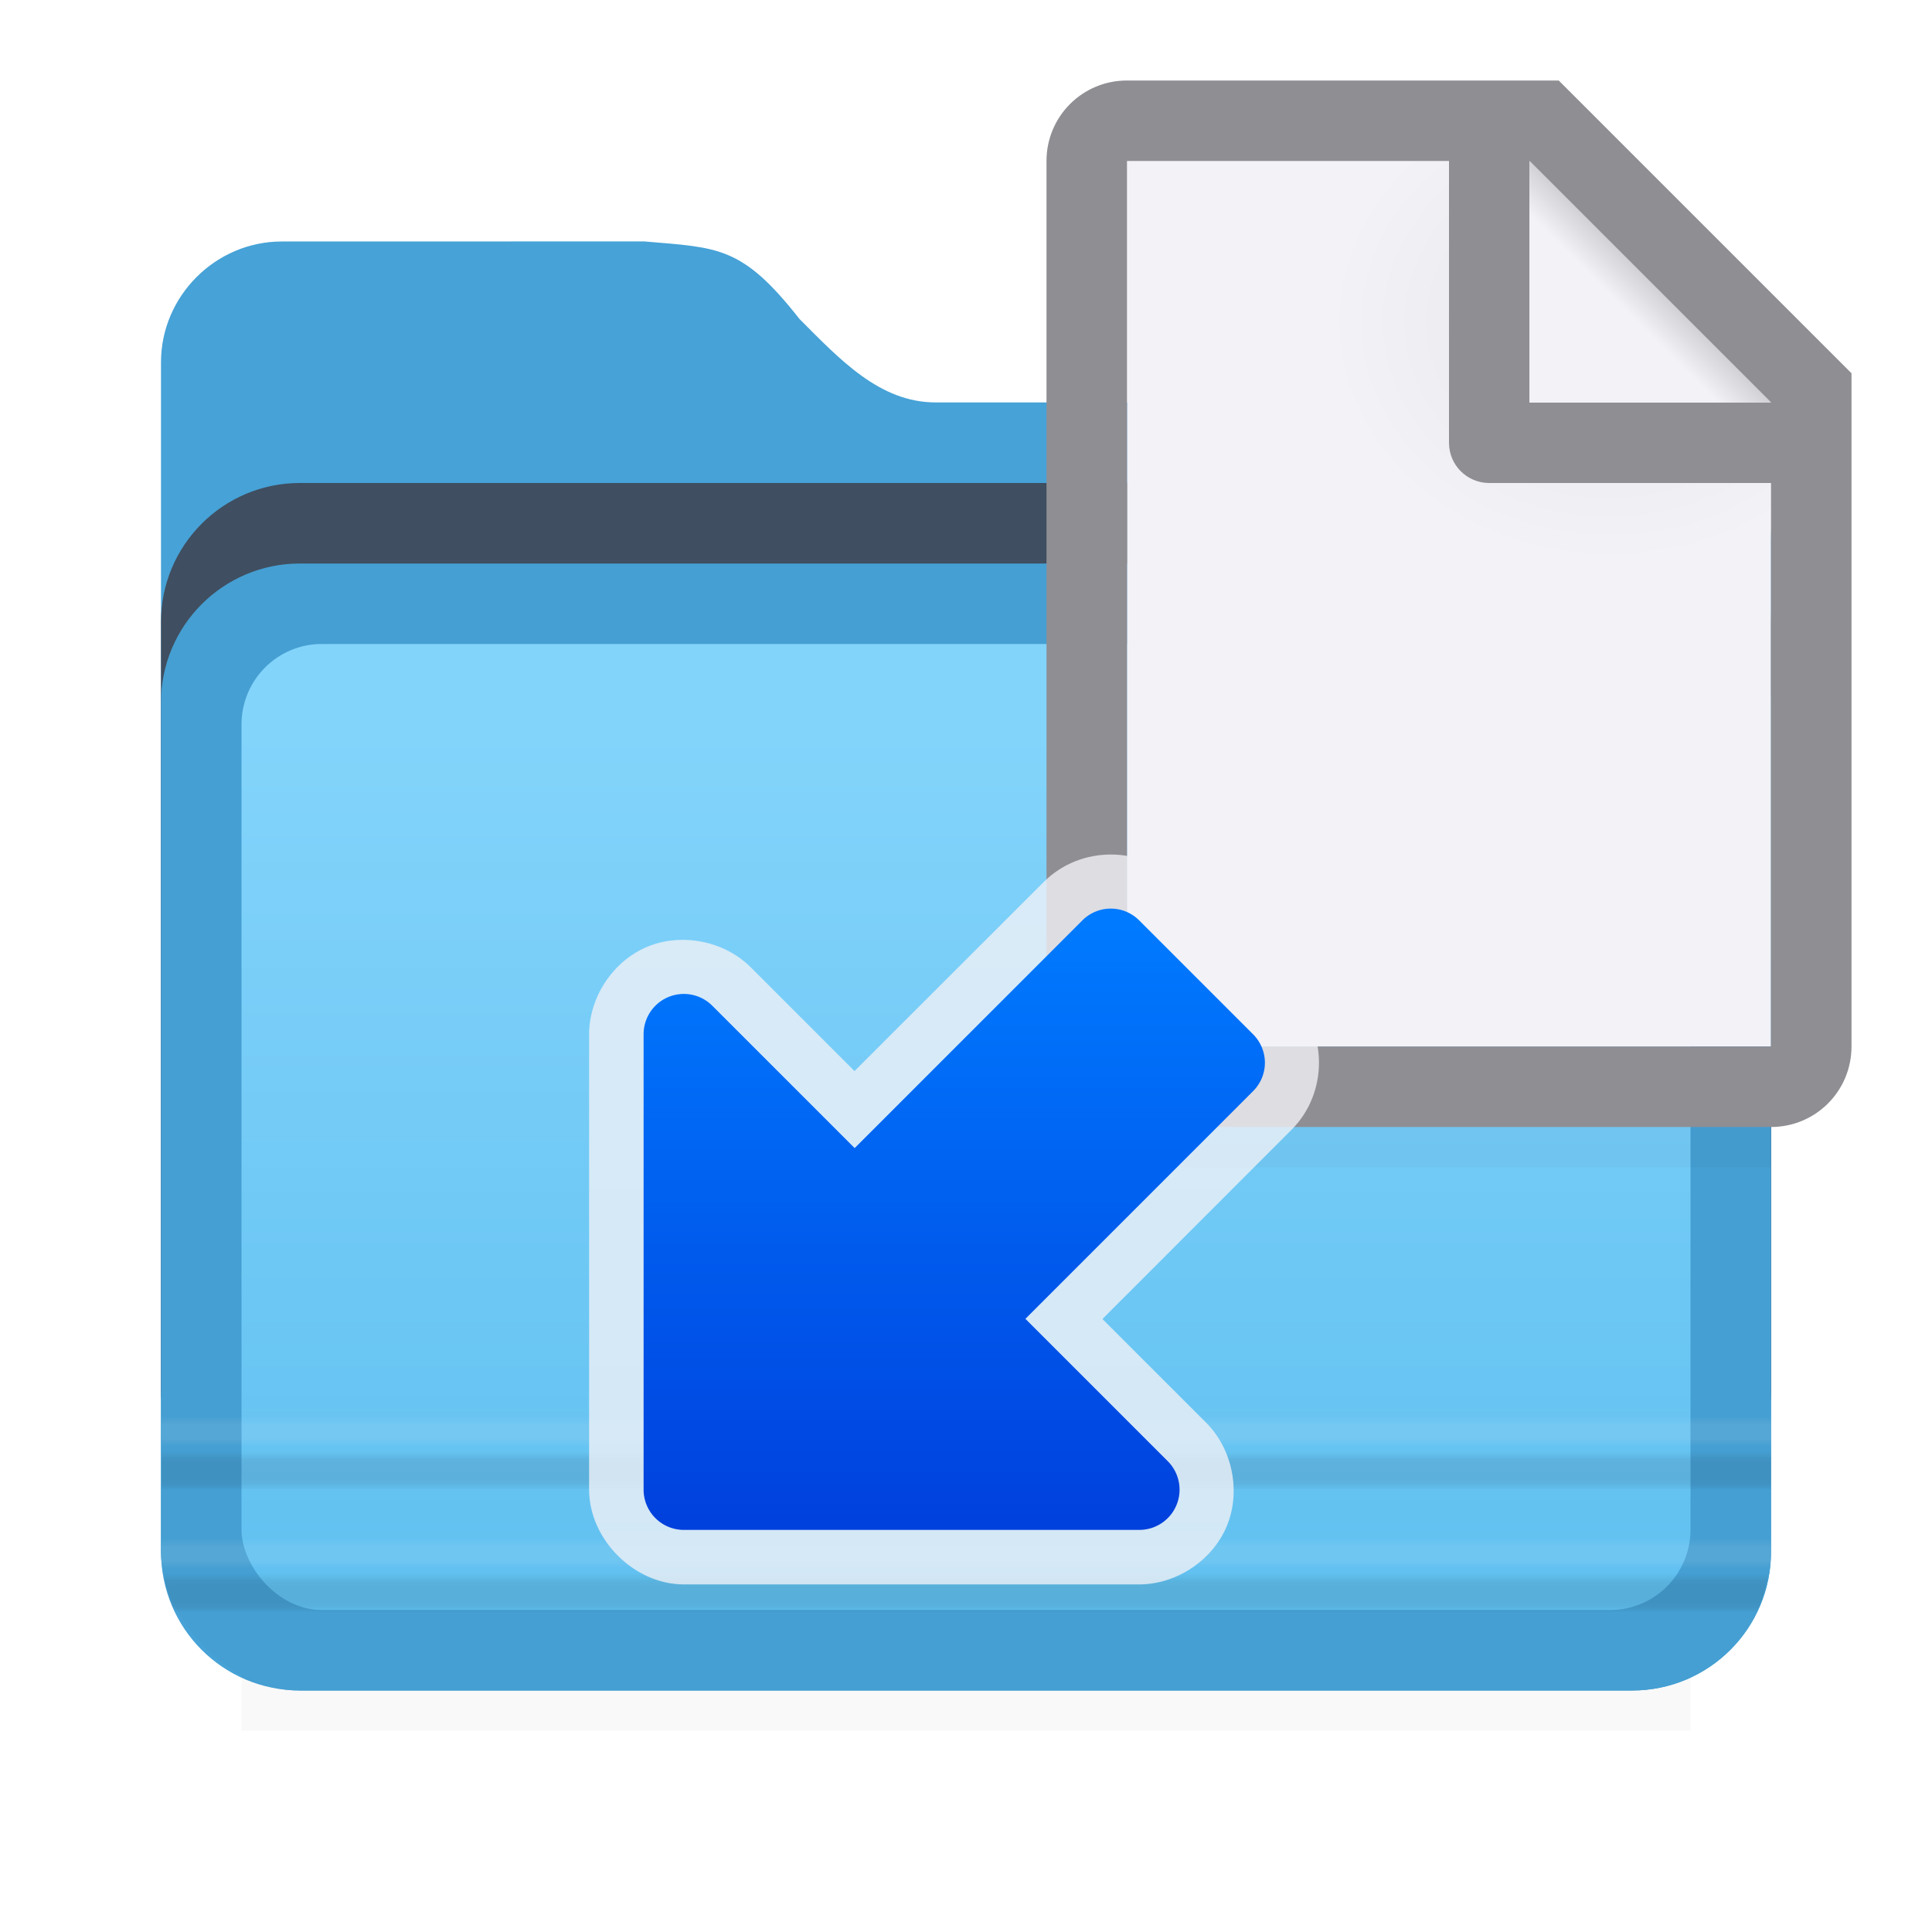 <svg viewBox="0 0 24 24" xmlns="http://www.w3.org/2000/svg" xmlns:xlink="http://www.w3.org/1999/xlink"><linearGradient id="a" gradientTransform="matrix(.526 0 0 .584 -249.161 -99.374)" gradientUnits="userSpaceOnUse" x1="501.538" x2="501.538" xlink:href="#b" y1="201.888" y2="201.032"/><linearGradient id="b"><stop offset="0" stop-opacity="0"/><stop offset=".198" stop-opacity=".886"/><stop offset=".329" stop-opacity=".987"/><stop offset=".506"/><stop offset=".671"/><stop offset=".802" stop-opacity=".839"/><stop offset="1" stop-opacity="0"/></linearGradient><linearGradient id="c"><stop offset="0" stop-color="#f2f2f7" stop-opacity="0"/><stop offset=".25" stop-color="#f2f2f7" stop-opacity=".997"/><stop offset=".487" stop-color="#f2f2f7"/><stop offset=".722" stop-color="#f2f2f7" stop-opacity=".99"/><stop offset="1" stop-color="#f2f2f7" stop-opacity=".024"/></linearGradient><linearGradient id="d" gradientTransform="matrix(.526 0 0 .584 -249.162 -97.857)" gradientUnits="userSpaceOnUse" x1="501.538" x2="501.538" xlink:href="#b" y1="201.888" y2="201.032"/><clipPath id="e"><path d="m2.5 3c-.822 0-1.5.678-1.5 1.5v2.5 11.568.705c0 .956.77 1.727 1.727 1.727h16.547c.956 0 1.727-.77 1.727-1.727v-12.547c0-.956-.77-1.727-1.727-1.727h-8.652c-.696 0-1.19-.536-1.69-1.036-.714-.909-1.004-.885-1.931-.964z"/></clipPath><filter id="f" color-interpolation-filters="sRGB" height="1.274" width="1.151" x="-.075" y="-.137"><feGaussianBlur stdDeviation=".628"/></filter><filter id="g" color-interpolation-filters="sRGB" height="1.095" width="1.097" x="-.049" y="-.047"><feGaussianBlur stdDeviation=".366"/></filter><linearGradient id="h" gradientUnits="userSpaceOnUse" x1="12" x2="12" y1="20" y2="9"><stop offset="0" stop-color="#60c0f0"/><stop offset="1" stop-color="#83d4fb"/></linearGradient><linearGradient id="i" gradientUnits="userSpaceOnUse" x1="9.288" x2="9.288" xlink:href="#c" y1="17.966" y2="17.594"/><linearGradient id="j" gradientUnits="userSpaceOnUse" x1="8.287" x2="8.287" xlink:href="#c" y1="19.483" y2="19.111"/><radialGradient id="k" cx="10.994" cy="4.428" gradientTransform="matrix(1.4 0 -0 1.2 -4.392 -2.314)" gradientUnits="userSpaceOnUse" r="5"><stop offset="0" stop-color="#e5e5ea"/><stop offset=".499" stop-color="#f2f2f7"/><stop offset="1" stop-color="#f2f2f7"/></radialGradient><linearGradient id="l" gradientUnits="userSpaceOnUse" x1="10" x2="11.5" y1="4" y2="2.5"><stop offset="0" stop-color="#f2f2f7"/><stop offset=".78" stop-color="#f2f2f7"/><stop offset="1" stop-color="#d1d1d6"/></linearGradient><linearGradient id="m" gradientUnits="userSpaceOnUse" x1="0" x2="0" y1="18" y2="10.5"><stop offset="0" stop-color="#0040dd"/><stop offset="1" stop-color="#007aff"/></linearGradient><g fill-rule="evenodd"><g fill-rule="evenodd"><path d="m3.5 3c-.822 0-1.5.678-1.5 1.5v2.5 11.568.705c0 .956.77 1.727 1.727 1.727h16.547c.956 0 1.727-.77 1.727-1.727v-12.547c0-.956-.77-1.727-1.727-1.727h-8.652c-.696 0-1.19-.536-1.69-1.036-.714-.909-1.004-.885-1.931-.964z" fill="#46a2d7"/><rect clip-path="url(#e)" fill="#3f4e60" filter="url(#f)" height="13" rx="1.726" transform="translate(1)" width="20" x="1" y="6"/><path d="m3 18.941h18v2.559h-18z" filter="url(#g)" opacity=".15" stroke-width="1.015"/><rect fill="#459fd2" height="14" rx="1.726" width="20" x="2" y="7"/><rect fill="url(#h)" height="12" rx=".997" ry="1" width="18" x="3" y="8"/><path d="m2.007 17.983-.002.517h19.995l.002-.517z" fill="url(#a)" opacity=".091"/><path d="m2.005 17.5.002.483h19.995l-.002-.483z" fill="url(#i)" opacity=".091"/><path d="m1.004 19.017.002.483h19.995l-.002-.483z" fill="url(#j)" opacity=".091" transform="translate(1)"/><path d="m2.023 19.5c.024.184.074.357.15.518h19.652c.077-.16.126-.334.15-.518z" fill="url(#d)" opacity=".09"/></g><g transform="translate(9 1)"><path d="m5 10.941h8v2.559h-8z" filter="url(#g)" opacity=".15" stroke-width="1.015"/><path d="m5 1v11h8v-8.295l-2.695-2.705z" fill="url(#k)"/><path d="m5 0c-.554 0-1 .446-1 1v11c0 .554.446 1 1 1h8c.554 0 1-.446 1-1v-7.5-.863l-3.637-3.637h-.863zm0 1h4v3.5c0 .277.223.5.5.5h3.5v7h-8zm5 0 3 3h-3z" fill="#8e8e93"/><path d="m10 1 3 3h-3z" fill="url(#l)"/><g transform="translate(1)"><path d="m3.799 9.615c-.303 0-.606.114-.832.34l-2.352 2.35-1.289-1.289c-.327-.327-.856-.433-1.283-.256-.427.177-.724.626-.725 1.088v5.658c0.0.616.56 1.176 1.176 1.176h5.658c.462-0.0.911-.298 1.088-.725.177-.427.071-.956-.256-1.283l-1.289-1.289 2.35-2.352c.453-.453.453-1.211 0-1.664l-1.414-1.414c-.226-.226-.529-.34-.832-.34z" fill="#f2f2f7" fill-opacity=".784"/><path d="m4.152 10.434c-.196-.196-.511-.196-.707 0l-2.828 2.828-1.768-1.768a.5.5 0 0 0 -.854.354v5.657a.5.5 0 0 0 .5.5l5.657 0a.5.5 0 0 0 .354-.854l-1.768-1.768 2.828-2.828c.196-.196.196-.511 0-.707z" fill="url(#m)"/></g></g></g></svg>